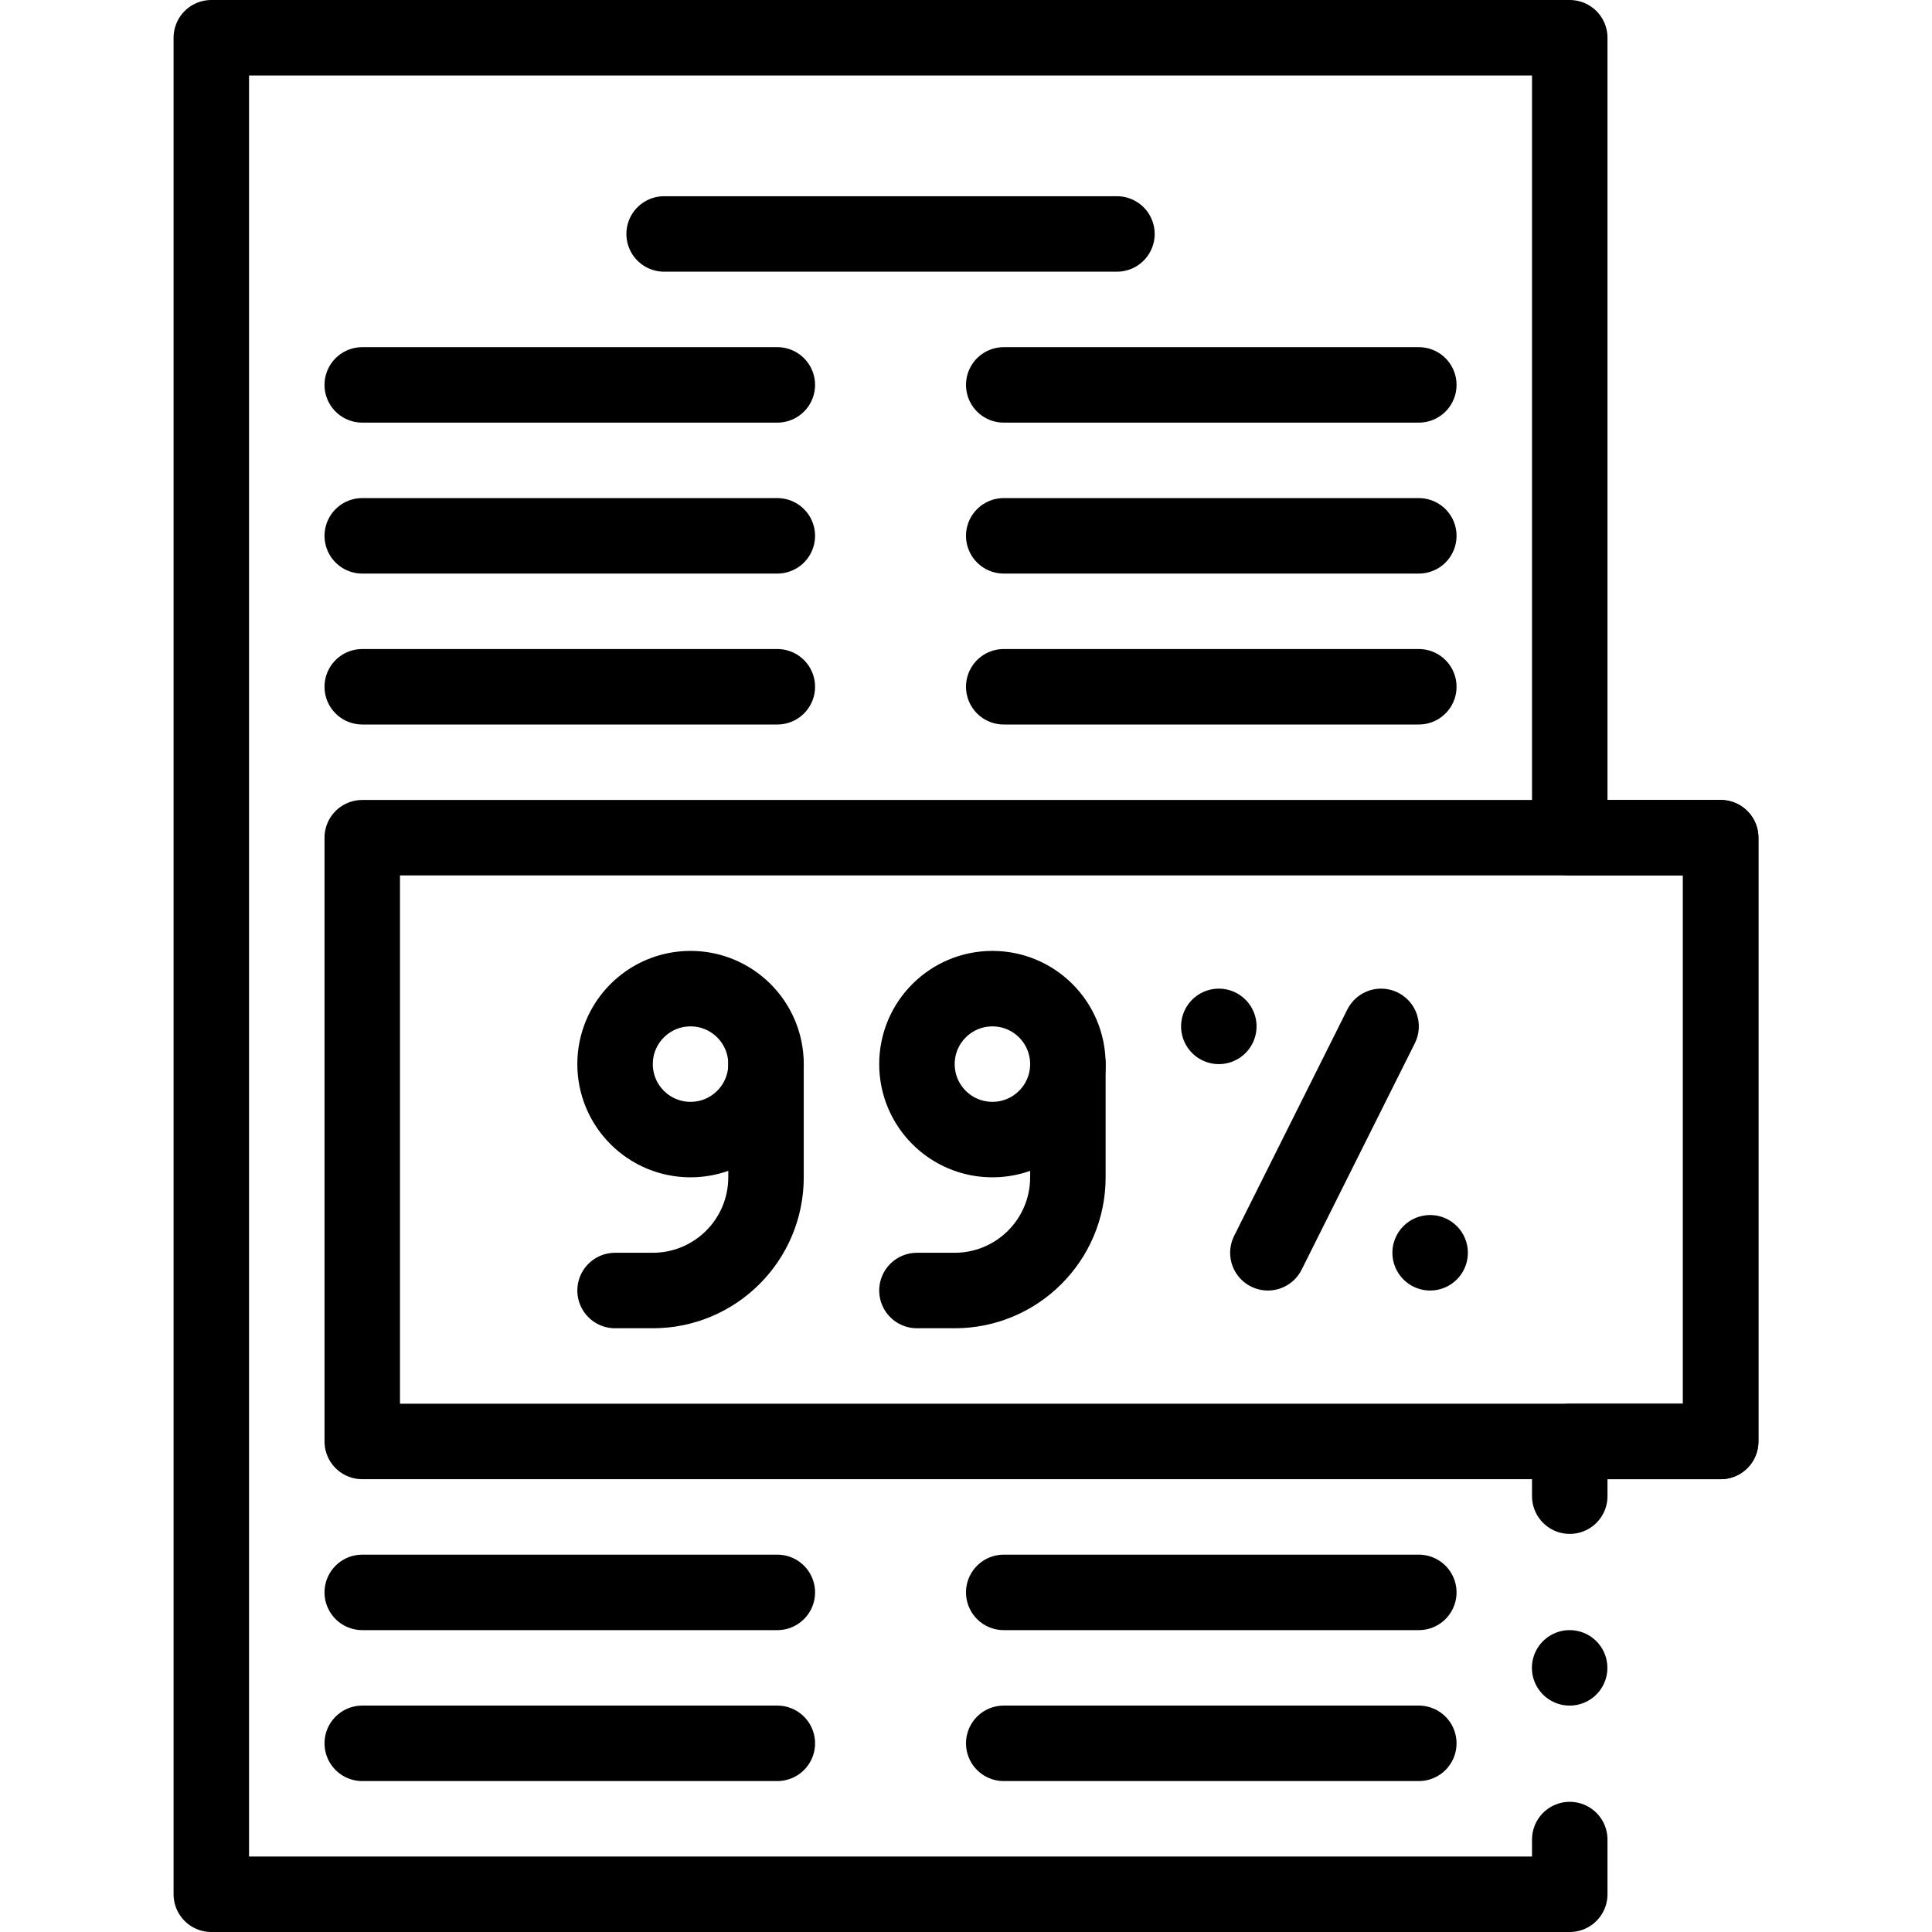 <?xml version="1.0" encoding="UTF-8"?>
<svg xmlns="http://www.w3.org/2000/svg" xmlns:xlink="http://www.w3.org/1999/xlink" version="1.1" id="Capa_1" x="0px" y="0px" viewBox="0 0 512 512" style="enable-background:new 0 0 512 512;" xml:space="preserve" width="512" height="512">
<g>
	
		<polyline style="fill:none;stroke:#000000;stroke-width:20;stroke-linecap:round;stroke-linejoin:round;stroke-miterlimit:10;" points="&#10;&#9;&#9;416,396.5 416,382 456,382 456,222 416,222 416,10 56,10 56,502 416,502 416,487.5 &#9;"/>
	
		<line style="fill:none;stroke:#000000;stroke-width:20;stroke-linecap:round;stroke-linejoin:round;stroke-miterlimit:10;" x1="415.973" y1="442" x2="415.973" y2="442"/>
	
		<rect x="96" y="222" transform="matrix(-1 -1.224647e-16 1.224647e-16 -1 552 604)" style="fill:none;stroke:#000000;stroke-width:20;stroke-linecap:round;stroke-linejoin:round;stroke-miterlimit:10;" width="360" height="160"/>
	
		<line style="fill:none;stroke:#000000;stroke-width:20;stroke-linecap:round;stroke-linejoin:round;stroke-miterlimit:10;stroke-dasharray:110,60,1000,45,1000;" x1="96" y1="142" x2="376" y2="142"/>
	
		<line style="fill:none;stroke:#000000;stroke-width:20;stroke-linecap:round;stroke-linejoin:round;stroke-miterlimit:10;stroke-dasharray:110,60,1000,45,1000;" x1="96" y1="102" x2="376" y2="102"/>
	
		<line style="fill:none;stroke:#000000;stroke-width:20;stroke-linecap:round;stroke-linejoin:round;stroke-miterlimit:10;stroke-dasharray:110,60,1000,45,1000;" x1="96" y1="462" x2="376" y2="462"/>
	
		<line style="fill:none;stroke:#000000;stroke-width:20;stroke-linecap:round;stroke-linejoin:round;stroke-miterlimit:10;stroke-dasharray:110,60,1000,45,1000;" x1="96" y1="422" x2="376" y2="422"/>
	
		<line style="fill:none;stroke:#000000;stroke-width:20;stroke-linecap:round;stroke-linejoin:round;stroke-miterlimit:10;stroke-dasharray:110,60,1000,45,1000;" x1="96" y1="182" x2="376" y2="182"/>
	
		<line style="fill:none;stroke:#000000;stroke-width:20;stroke-linecap:round;stroke-linejoin:round;stroke-miterlimit:10;" x1="176" y1="62" x2="296" y2="62"/>
	<g>
		
			<path style="fill:none;stroke:#000000;stroke-width:20;stroke-linecap:round;stroke-linejoin:round;stroke-miterlimit:10;stroke-dasharray:687,45,0,45,1000;" d="&#10;&#9;&#9;&#9;M263,302L263,302c-11.046,0-20-8.954-20-20v0c0-11.046,8.954-20,20-20h0c11.046,0,20,8.954,20,20v0&#10;&#9;&#9;&#9;C283,293.046,274.046,302,263,302z"/>
		
			<path style="fill:none;stroke:#000000;stroke-width:20;stroke-linecap:round;stroke-linejoin:round;stroke-miterlimit:10;stroke-dasharray:687,45,0,45,1000;" d="&#10;&#9;&#9;&#9;M283,282v30c0,16.569-13.431,30-30,30h-10"/>
	</g>
	<g>
		
			<path style="fill:none;stroke:#000000;stroke-width:20;stroke-linecap:round;stroke-linejoin:round;stroke-miterlimit:10;stroke-dasharray:687,45,0,45,1000;" d="&#10;&#9;&#9;&#9;M183,302L183,302c-11.046,0-20-8.954-20-20v0c0-11.046,8.954-20,20-20h0c11.046,0,20,8.954,20,20v0&#10;&#9;&#9;&#9;C203,293.046,194.046,302,183,302z"/>
		
			<path style="fill:none;stroke:#000000;stroke-width:20;stroke-linecap:round;stroke-linejoin:round;stroke-miterlimit:10;stroke-dasharray:687,45,0,45,1000;" d="&#10;&#9;&#9;&#9;M203,282v30c0,16.569-13.431,30-30,30h-10"/>
	</g>
	<g>
		
			<line style="fill:none;stroke:#000000;stroke-width:20;stroke-linecap:round;stroke-linejoin:round;stroke-miterlimit:10;" x1="323" y1="272" x2="323" y2="272"/>
		
			<line style="fill:none;stroke:#000000;stroke-width:20;stroke-linecap:round;stroke-linejoin:round;stroke-miterlimit:10;" x1="379" y1="332" x2="379" y2="332"/>
		
			<line style="fill:none;stroke:#000000;stroke-width:20;stroke-linecap:round;stroke-linejoin:round;stroke-miterlimit:10;stroke-dasharray:687,45,0,45,1000;" x1="366" y1="272" x2="336" y2="332"/>
	</g>
</g>















</svg>
